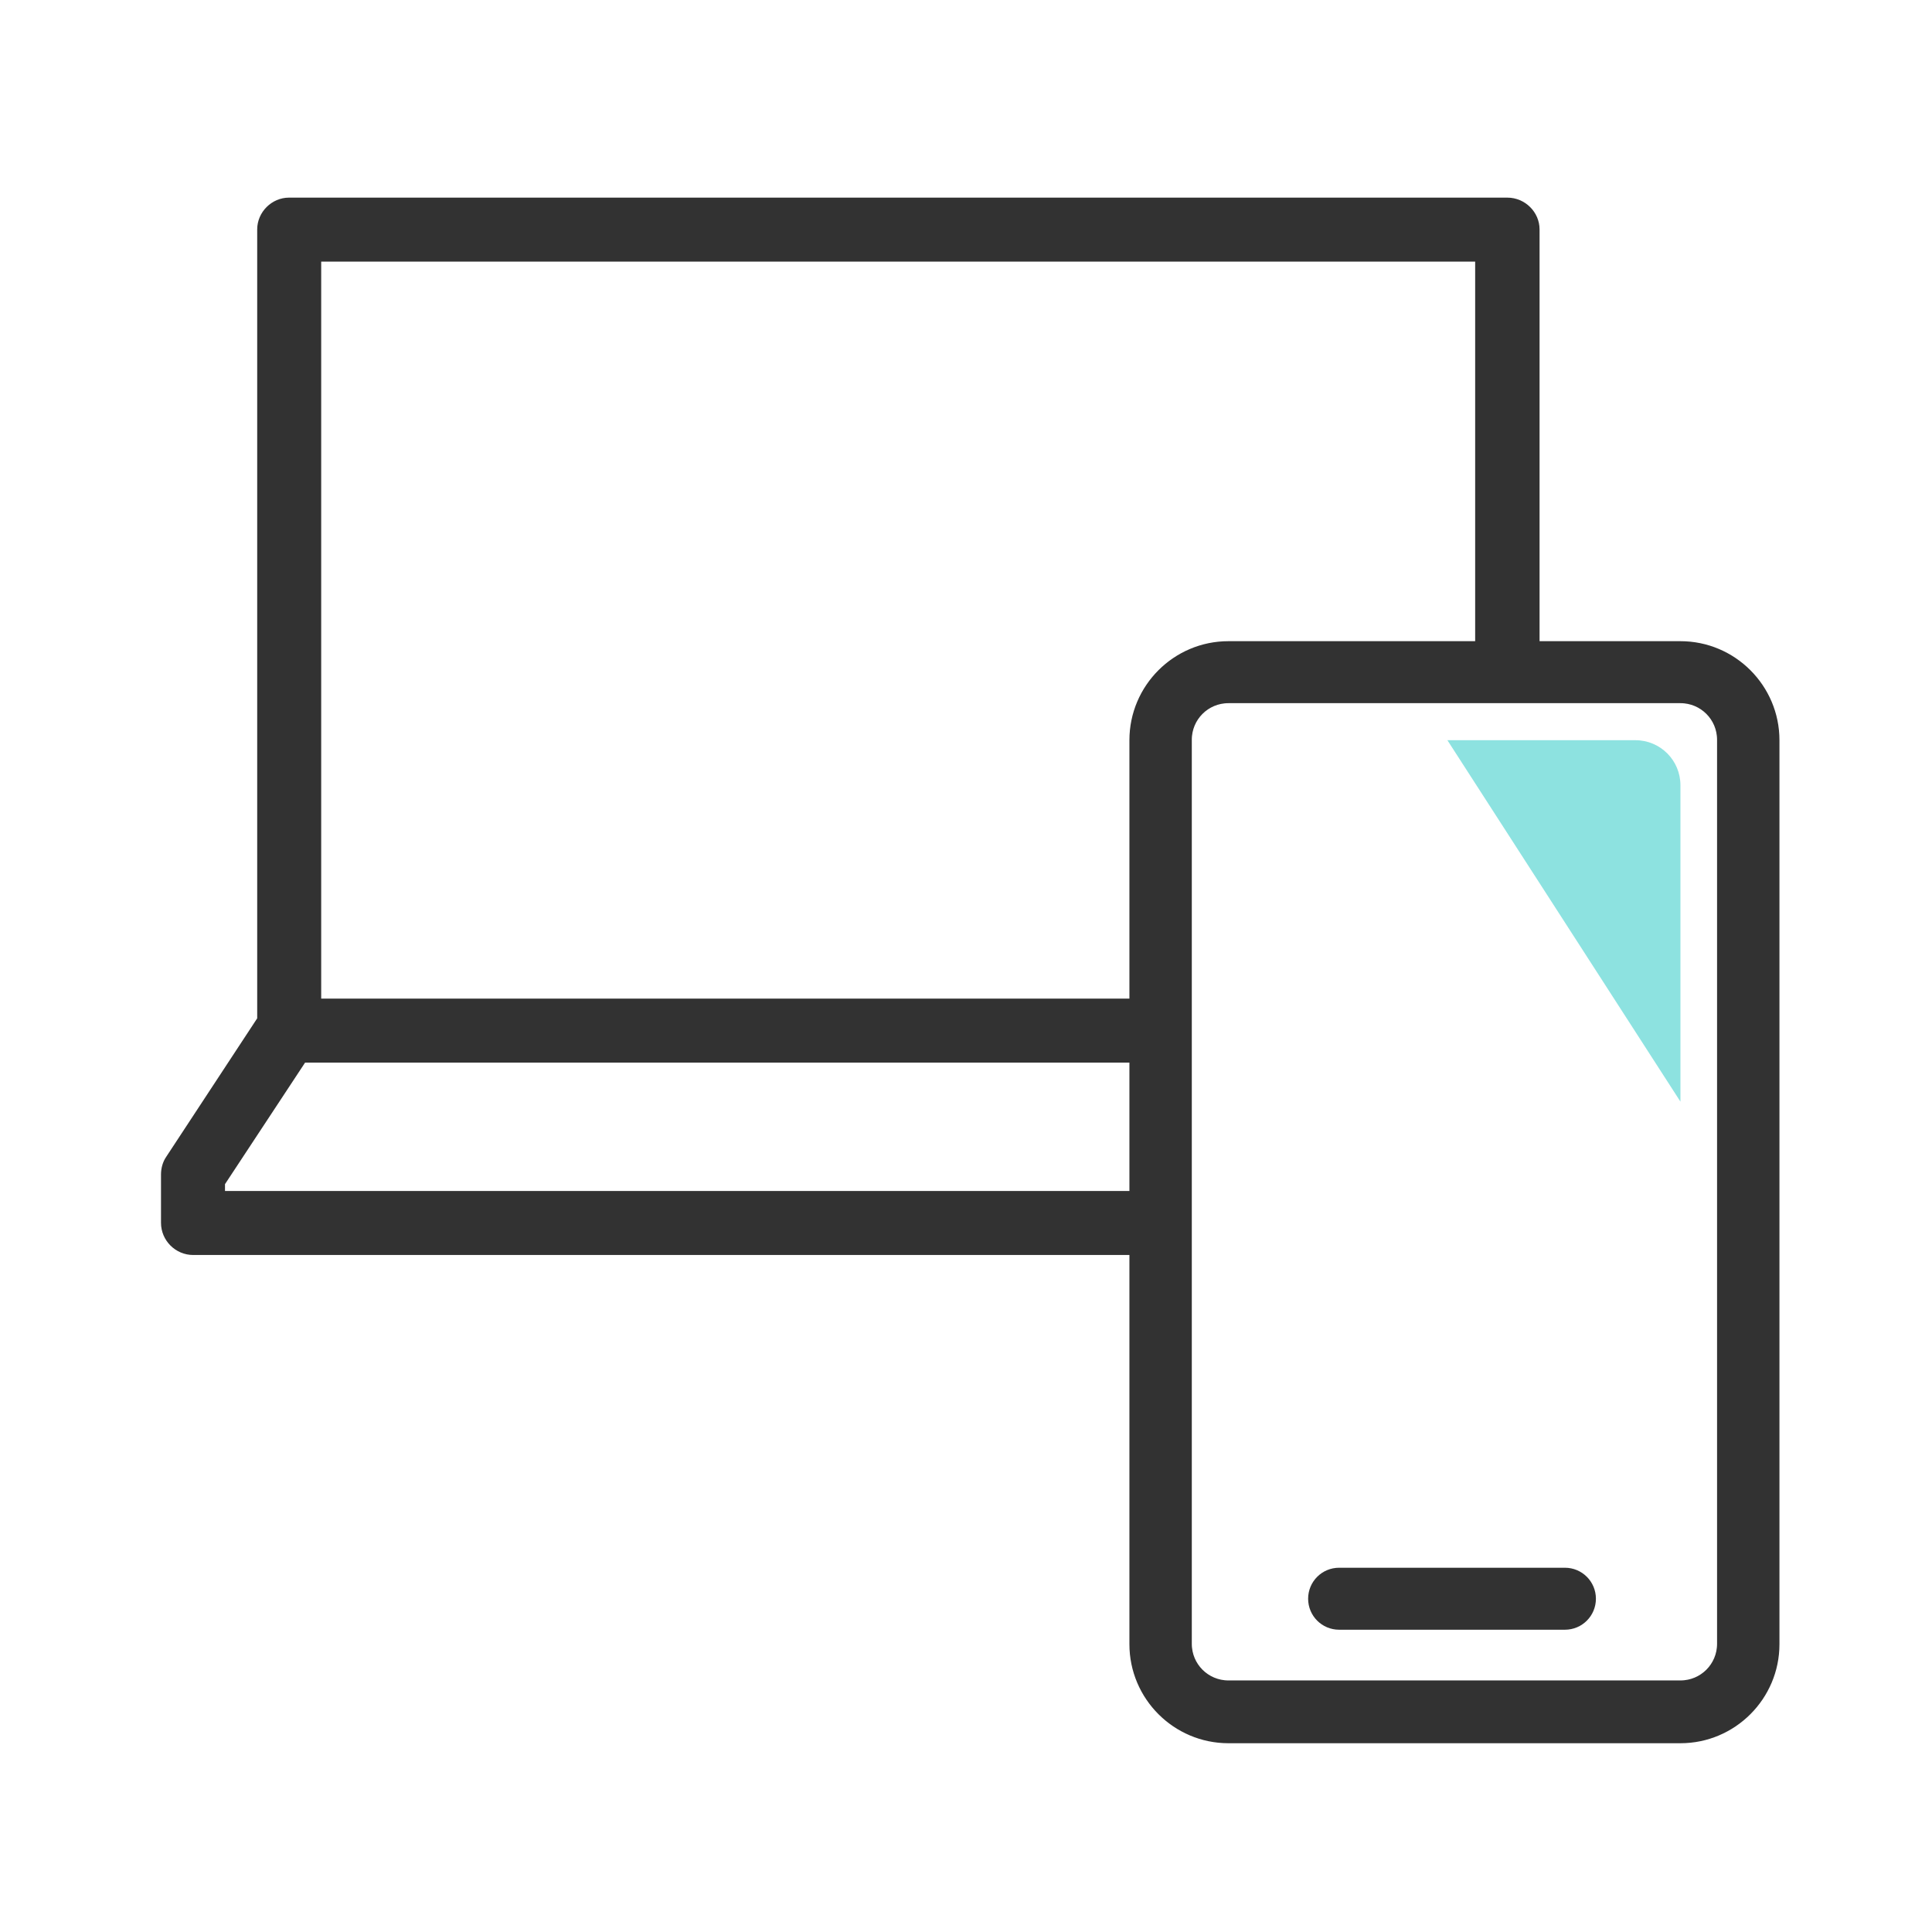 <?xml version="1.0" encoding="UTF-8"?>
<svg id="Layer_1" data-name="Layer 1" xmlns="http://www.w3.org/2000/svg" viewBox="0 0 48 48">
  <defs>
    <style>
      .cls-1 {
        stroke: #323232;
        stroke-miterlimit: 10;
        stroke-width: .42px;
      }

      .cls-1, .cls-2 {
        fill: #323232;
      }

      .cls-1, .cls-2, .cls-3 {
        fill-rule: evenodd;
      }

      .cls-2, .cls-3, .cls-4 {
        stroke-width: 0px;
      }

      .cls-3 {
        fill: #8de2e0;
      }

      .cls-4 {
        fill: #fff;
        opacity: 0;
      }
    </style>
  </defs>
  <g>
    <g id="laptop">
      <path class="cls-2" d="M37.44,4.91H7.18c-.43,0-.79.36-.79.79v19.6l-2.26,3.44c-.09.13-.13.29-.13.44v1.2c0,.44.36.8.8.8h23.64v-1.59H5.59v-.17l1.99-3.02h20.87v-1.59H7.98V6.5h28.67v9.92h1.6V5.7c0-.43-.36-.79-.8-.79Z"/>
    </g>
    <g id="mobile">
      <path class="cls-1" d="M30.52,16.14h11.23c1.24,0,2.25,1.01,2.25,2.25v22.46c0,1.24-1.01,2.25-2.25,2.25h-11.23c-1.24,0-2.25-1.01-2.25-2.25v-22.46c0-1.24,1.01-2.25,2.25-2.25ZM29.4,18.38v22.46c0,.62.5,1.12,1.12,1.12h11.23c.62,0,1.12-.5,1.12-1.12v-22.46c0-.62-.5-1.12-1.12-1.12h-11.23c-.62,0-1.12.5-1.12,1.12ZM38.88,40.28h-5.61c-.31,0-.56-.25-.56-.56s.25-.56.56-.56h5.61c.31,0,.56.25.56.56s-.25.56-.56.56Z"/>
      <path class="cls-3" d="M41.75,27.37v-7.86c0-.62-.5-1.12-1.12-1.12h-4.67l5.79,8.98Z"/>
    </g>
  </g>
  <rect class="cls-4" x="0" width="48" height="48"/>
</svg>